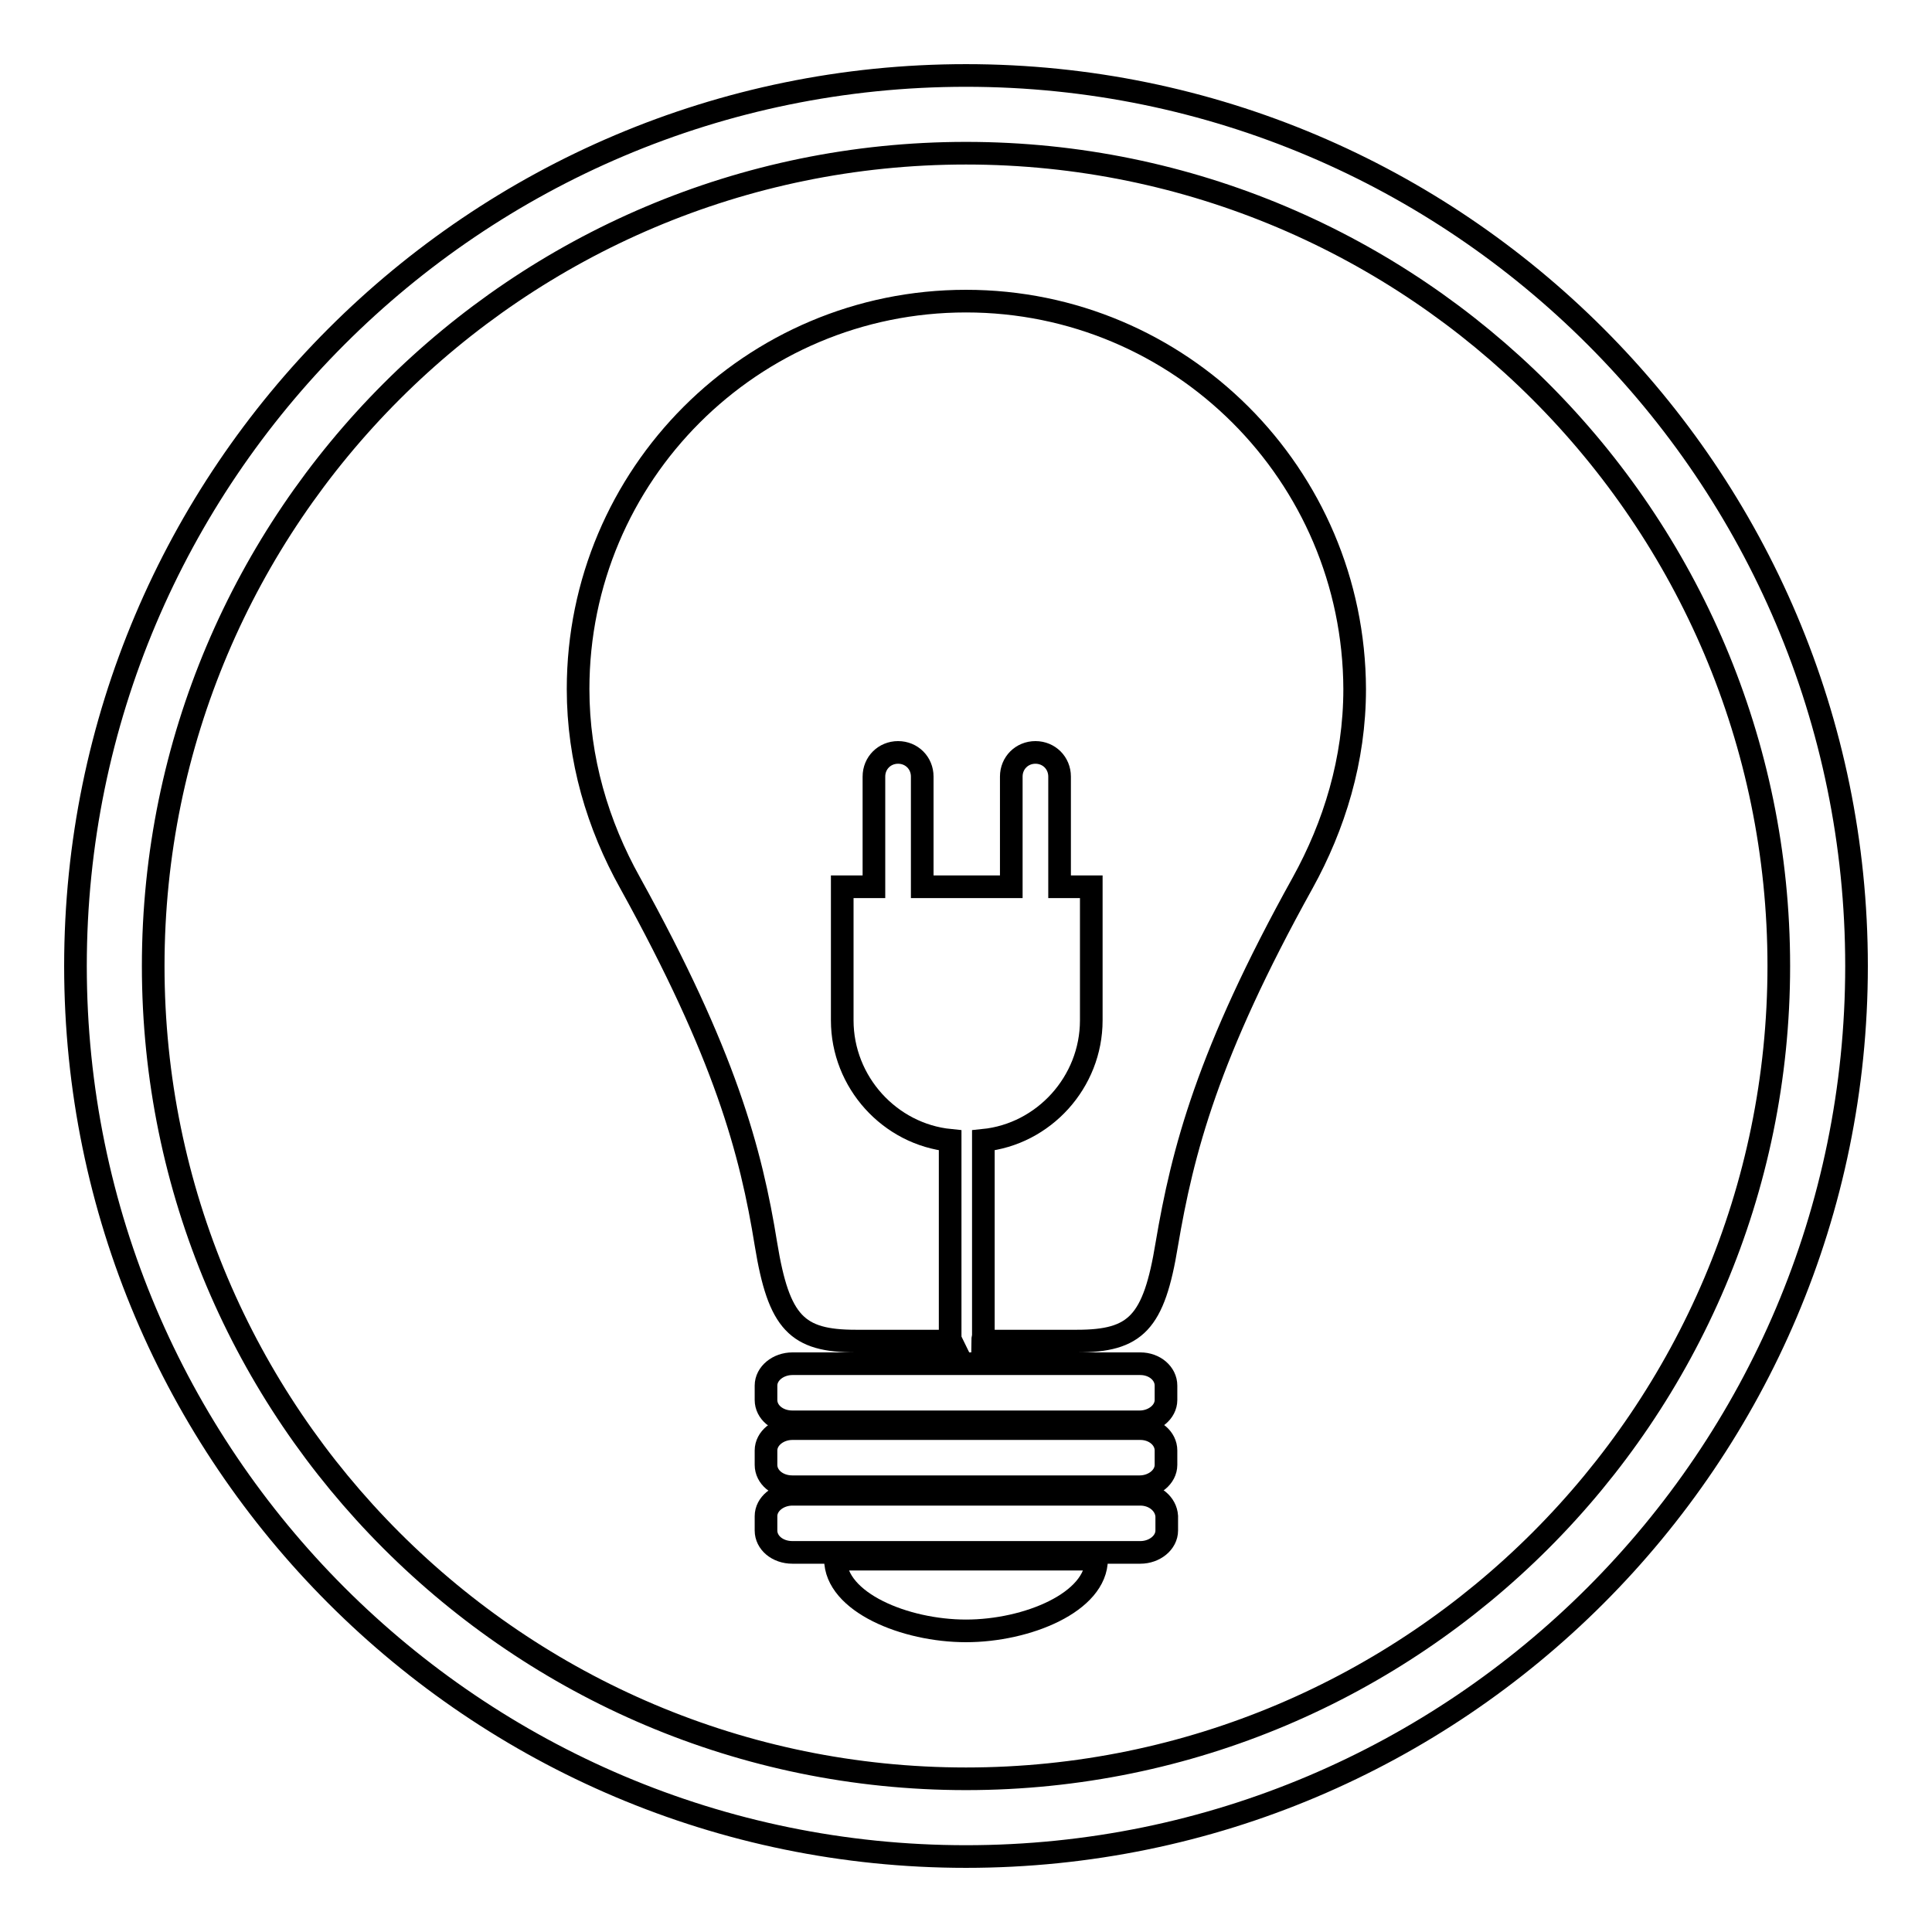 <?xml version="1.0" encoding="utf-8"?>
<!-- Svg Vector Icons : http://www.onlinewebfonts.com/icon -->
<!DOCTYPE svg PUBLIC "-//W3C//DTD SVG 1.1//EN" "http://www.w3.org/Graphics/SVG/1.1/DTD/svg11.dtd">
<svg version="1.1" xmlns="http://www.w3.org/2000/svg" xmlns:xlink="http://www.w3.org/1999/xlink" x="0px" y="0px" viewBox="0 0 256 256" enable-background="new 0 0 256 256" xml:space="preserve">
<g><g><path stroke-width="3" fill-opacity="0" stroke="#000000"  d="M151.1,180.7h-46.1c-1.9,0-3.5,1.3-3.5,2.9v1.9c0,1.6,1.5,2.9,3.5,2.9H151c1.9,0,3.5-1.3,3.5-2.9v-1.9C154.5,182,153,180.7,151.1,180.7z"/><path stroke-width="3" fill-opacity="0" stroke="#000000"  d="M151.1,189.3h-46.1c-1.9,0-3.5,1.3-3.5,2.9v1.9c0,1.6,1.5,2.9,3.5,2.9H151c1.9,0,3.5-1.3,3.5-2.9v-1.9C154.5,190.6,153,189.3,151.1,189.3z"/><path stroke-width="3" fill-opacity="0" stroke="#000000"  d="M151.1,198H105c-1.9,0-3.5,1.3-3.5,2.9v1.9c0,1.6,1.5,2.9,3.5,2.9h46.1c1.9,0,3.5-1.3,3.5-2.9v-1.9C154.5,199.3,153,198,151.1,198z"/><path stroke-width="3" fill-opacity="0" stroke="#000000"  d="M110.7,206.6h34.6c0,5.7-9.2,9.5-17.3,9.5C119.9,216.1,110.7,212.3,110.7,206.6z"/><path stroke-width="3" fill-opacity="0" stroke="#000000"  d="M128,39.9c-28.4,0-51.4,23-51.4,51.4c0,9.3,2.6,18,6.9,25.7c12.6,22.8,16,35.5,18,47.9c1.7,10.4,4.1,12.8,11.9,12.8c2.9,0,7.5,0,12.6,0c-0.1-0.2-0.1-0.5-0.1-0.8v-25.8c-8-0.8-14.3-7.7-14.3-15.9v-17.7h4.2v-14.6c0-1.8,1.4-3.2,3.2-3.2c1.8,0,3.2,1.4,3.2,3.2v14.6H134v-14.6c0-1.8,1.4-3.2,3.2-3.2c1.8,0,3.2,1.4,3.2,3.2v14.6h4.2v17.7c0,8.2-6.3,15.1-14.3,15.9v25.8c0,0.3-0.1,0.5-0.1,0.8c5,0,9.6,0,12.5,0c7.8,0,10.2-2.4,11.9-12.8c2.1-12.4,5.4-25.2,18-47.9c4.2-7.6,6.9-16.3,6.9-25.7C179.4,62.9,156.4,39.9,128,39.9z"/><path stroke-width="3" fill-opacity="0" stroke="#000000"  d="M128,246c-65.1,0-118-52.9-118-118C10,62.9,62.9,10,128,10c65.1,0,118,52.9,118,118C246,193.1,193.1,246,128,246z M128,20.3C68.6,20.3,20.3,68.6,20.3,128c0,59.4,48.3,107.7,107.7,107.7c59.4,0,107.7-48.3,107.7-107.7C235.7,68.6,187.4,20.3,128,20.3z"/></g></g>
</svg>